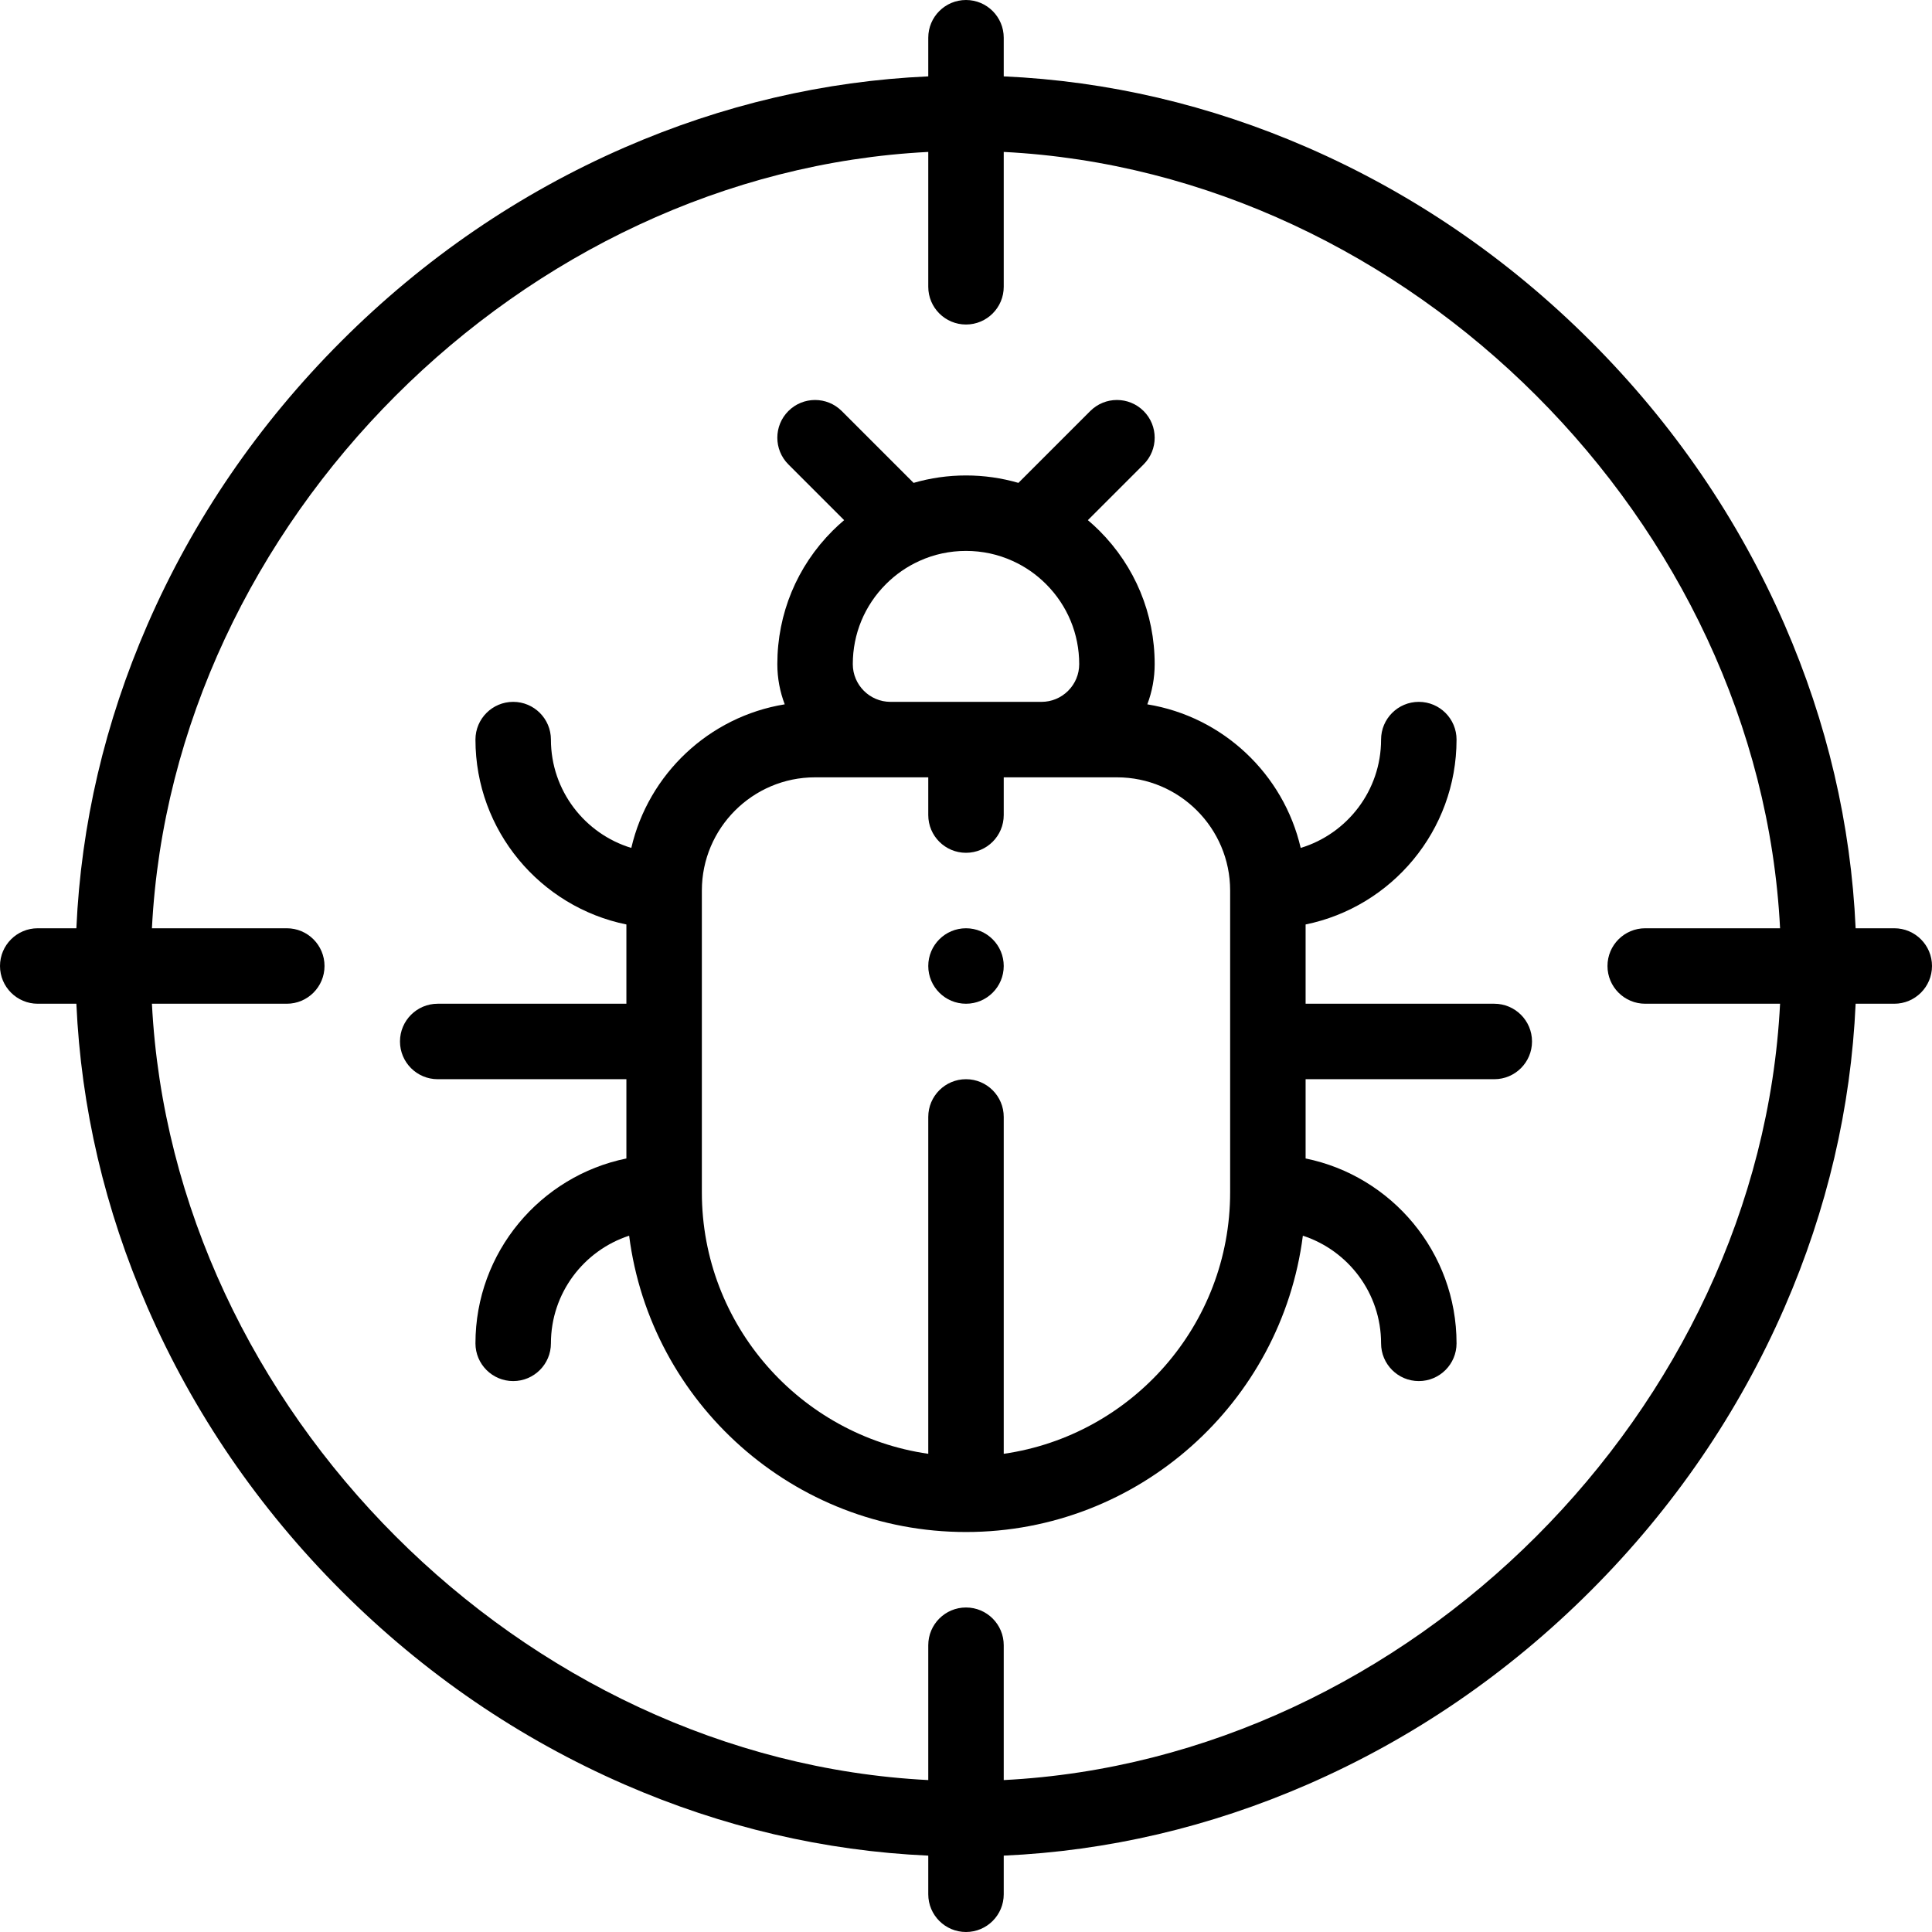<?xml version="1.0" encoding="UTF-8"?> <!-- Generator: Adobe Illustrator 19.0.0, SVG Export Plug-In . SVG Version: 6.00 Build 0) --> <svg xmlns="http://www.w3.org/2000/svg" xmlns:xlink="http://www.w3.org/1999/xlink" id="Capa_1" x="0px" y="0px" viewBox="0 0 512 512" style="enable-background:new 0 0 512 512;" xml:space="preserve"> <g> <g> <path d="M256,246c-5.52,0-10,4.48-10,10s4.48,10,10,10s10-4.48,10-10C266,250.48,261.52,246,256,246z"></path> </g> </g> <g> <g> <path d="M502,246h-10.239c-1.234-27.526-7.549-54.555-18.847-80.484c-12.157-27.901-29.435-53.161-51.352-75.078 s-47.177-39.194-75.078-51.352C320.555,27.787,293.526,21.473,266,20.239V10c0-5.522-4.478-10-10-10c-5.522,0-10,4.478-10,10 v10.239c-27.526,1.234-54.555,7.549-80.484,18.847c-27.901,12.157-53.161,29.435-75.078,51.352s-39.194,47.177-51.352,75.078 C27.787,191.445,21.473,218.474,20.239,246H10c-5.522,0-10,4.478-10,10c0,5.522,4.478,10,10,10h10.239 c1.234,27.526,7.549,54.555,18.847,80.484c12.157,27.901,29.435,53.161,51.352,75.078c21.917,21.917,47.177,39.194,75.078,51.352 c25.929,11.298,52.959,17.613,80.484,18.847V502c0,5.522,4.478,10,10,10c5.522,0,10-4.478,10-10v-10.239 c27.526-1.234,54.555-7.549,80.484-18.847c27.901-12.157,53.161-29.435,75.078-51.352s39.194-47.177,51.352-75.078 c11.298-25.929,17.613-52.959,18.847-80.484H502c5.522,0,10-4.478,10-10C512,250.478,507.522,246,502,246z M436,266h35.737 C466.277,373.529,373.529,466.277,266,471.737V436c0-5.522-4.478-10-10-10c-5.522,0-10,4.478-10,10v35.737 C138.471,466.277,45.723,373.529,40.263,266H76c5.522,0,10-4.478,10-10c0-5.522-4.478-10-10-10H40.263 C45.723,138.471,138.471,45.723,246,40.263V76c0,5.522,4.478,10,10,10c5.522,0,10-4.478,10-10V40.263 C373.529,45.723,466.277,138.471,471.737,246H436c-5.522,0-10,4.478-10,10C426,261.522,430.478,266,436,266z"></path> </g> </g> <g> <g> <path d="M396,266h-50v-21.006c22.795-4.646,40-24.847,40-48.994c0-5.522-4.478-10-10-10c-5.522,0-10,4.478-10,10 c0,13.518-8.989,24.971-21.301,28.709c-4.54-19.585-20.609-34.794-40.649-38.052c1.276-3.36,1.95-6.956,1.95-10.657 c0-13.349-5.202-25.903-14.649-35.353c-0.982-0.981-2.003-1.912-3.053-2.802l14.774-14.774c3.905-3.905,3.905-10.237,0-14.143 c-3.906-3.904-10.236-3.904-14.143,0l-19.04,19.04C265.409,126.67,260.763,126,256,126c-4.765,0-9.413,0.67-13.89,1.968 l-19.039-19.039c-3.906-3.904-10.236-3.904-14.143,0c-3.905,3.905-3.905,10.237,0,14.143l14.774,14.774 c-1.051,0.891-2.072,1.822-3.054,2.804C211.202,150.097,206,162.651,206,176c0,3.752,0.698,7.342,1.962,10.655 c-20.045,3.254-36.12,18.466-40.66,38.055C154.989,220.971,146,209.518,146,196c0-5.522-4.478-10-10-10c-5.522,0-10,4.478-10,10 c0,24.146,17.205,44.348,40,48.994V266h-50c-5.522,0-10,4.478-10,10c0,5.522,4.478,10,10,10h50v21.006 c-22.795,4.646-40,24.847-40,48.994c0,5.522,4.478,10,10,10c5.522,0,10-4.478,10-10c0-13.307,8.711-24.611,20.728-28.527 C172.38,371.702,210.26,406,256,406s83.62-34.298,89.272-78.527C357.289,331.389,366,342.693,366,356c0,5.522,4.478,10,10,10 c5.522,0,10-4.478,10-10c0-24.146-17.205-44.348-40-48.994V286h50c5.522,0,10-4.478,10-10C406,270.478,401.522,266,396,266z M234.79,154.792c2.584-2.584,5.566-4.648,8.886-6.147C247.539,146.89,251.686,146,256,146c4.314,0,8.461,0.89,12.345,2.654 c3.299,1.489,6.281,3.554,8.864,6.136C282.878,160.46,286,167.992,286,176c0,2.668-1.041,5.178-2.932,7.068 c-1.891,1.89-4.4,2.932-7.068,2.932h-40c-5.514,0-10-4.486-10-10C226,167.992,229.122,160.46,234.79,154.792z M326,316 c0,35.203-26.123,64.406-60,69.274V296c0-5.522-4.478-10-10-10c-5.522,0-10,4.478-10,10v89.274c-33.877-4.868-60-34.072-60-69.274 v-80c0-16.542,13.458-30,30-30h20h10v10c0,5.522,4.478,10,10,10c5.522,0,10-4.478,10-10v-10h10h20c16.542,0,30,13.458,30,30V316z"></path> </g> </g> <g> </g> <g> </g> <g> </g> <g> </g> <g> </g> <g> </g> <g> </g> <g> </g> <g> </g> <g> </g> <g> </g> <g> </g> <g> </g> <g> </g> <g> </g> </svg> 